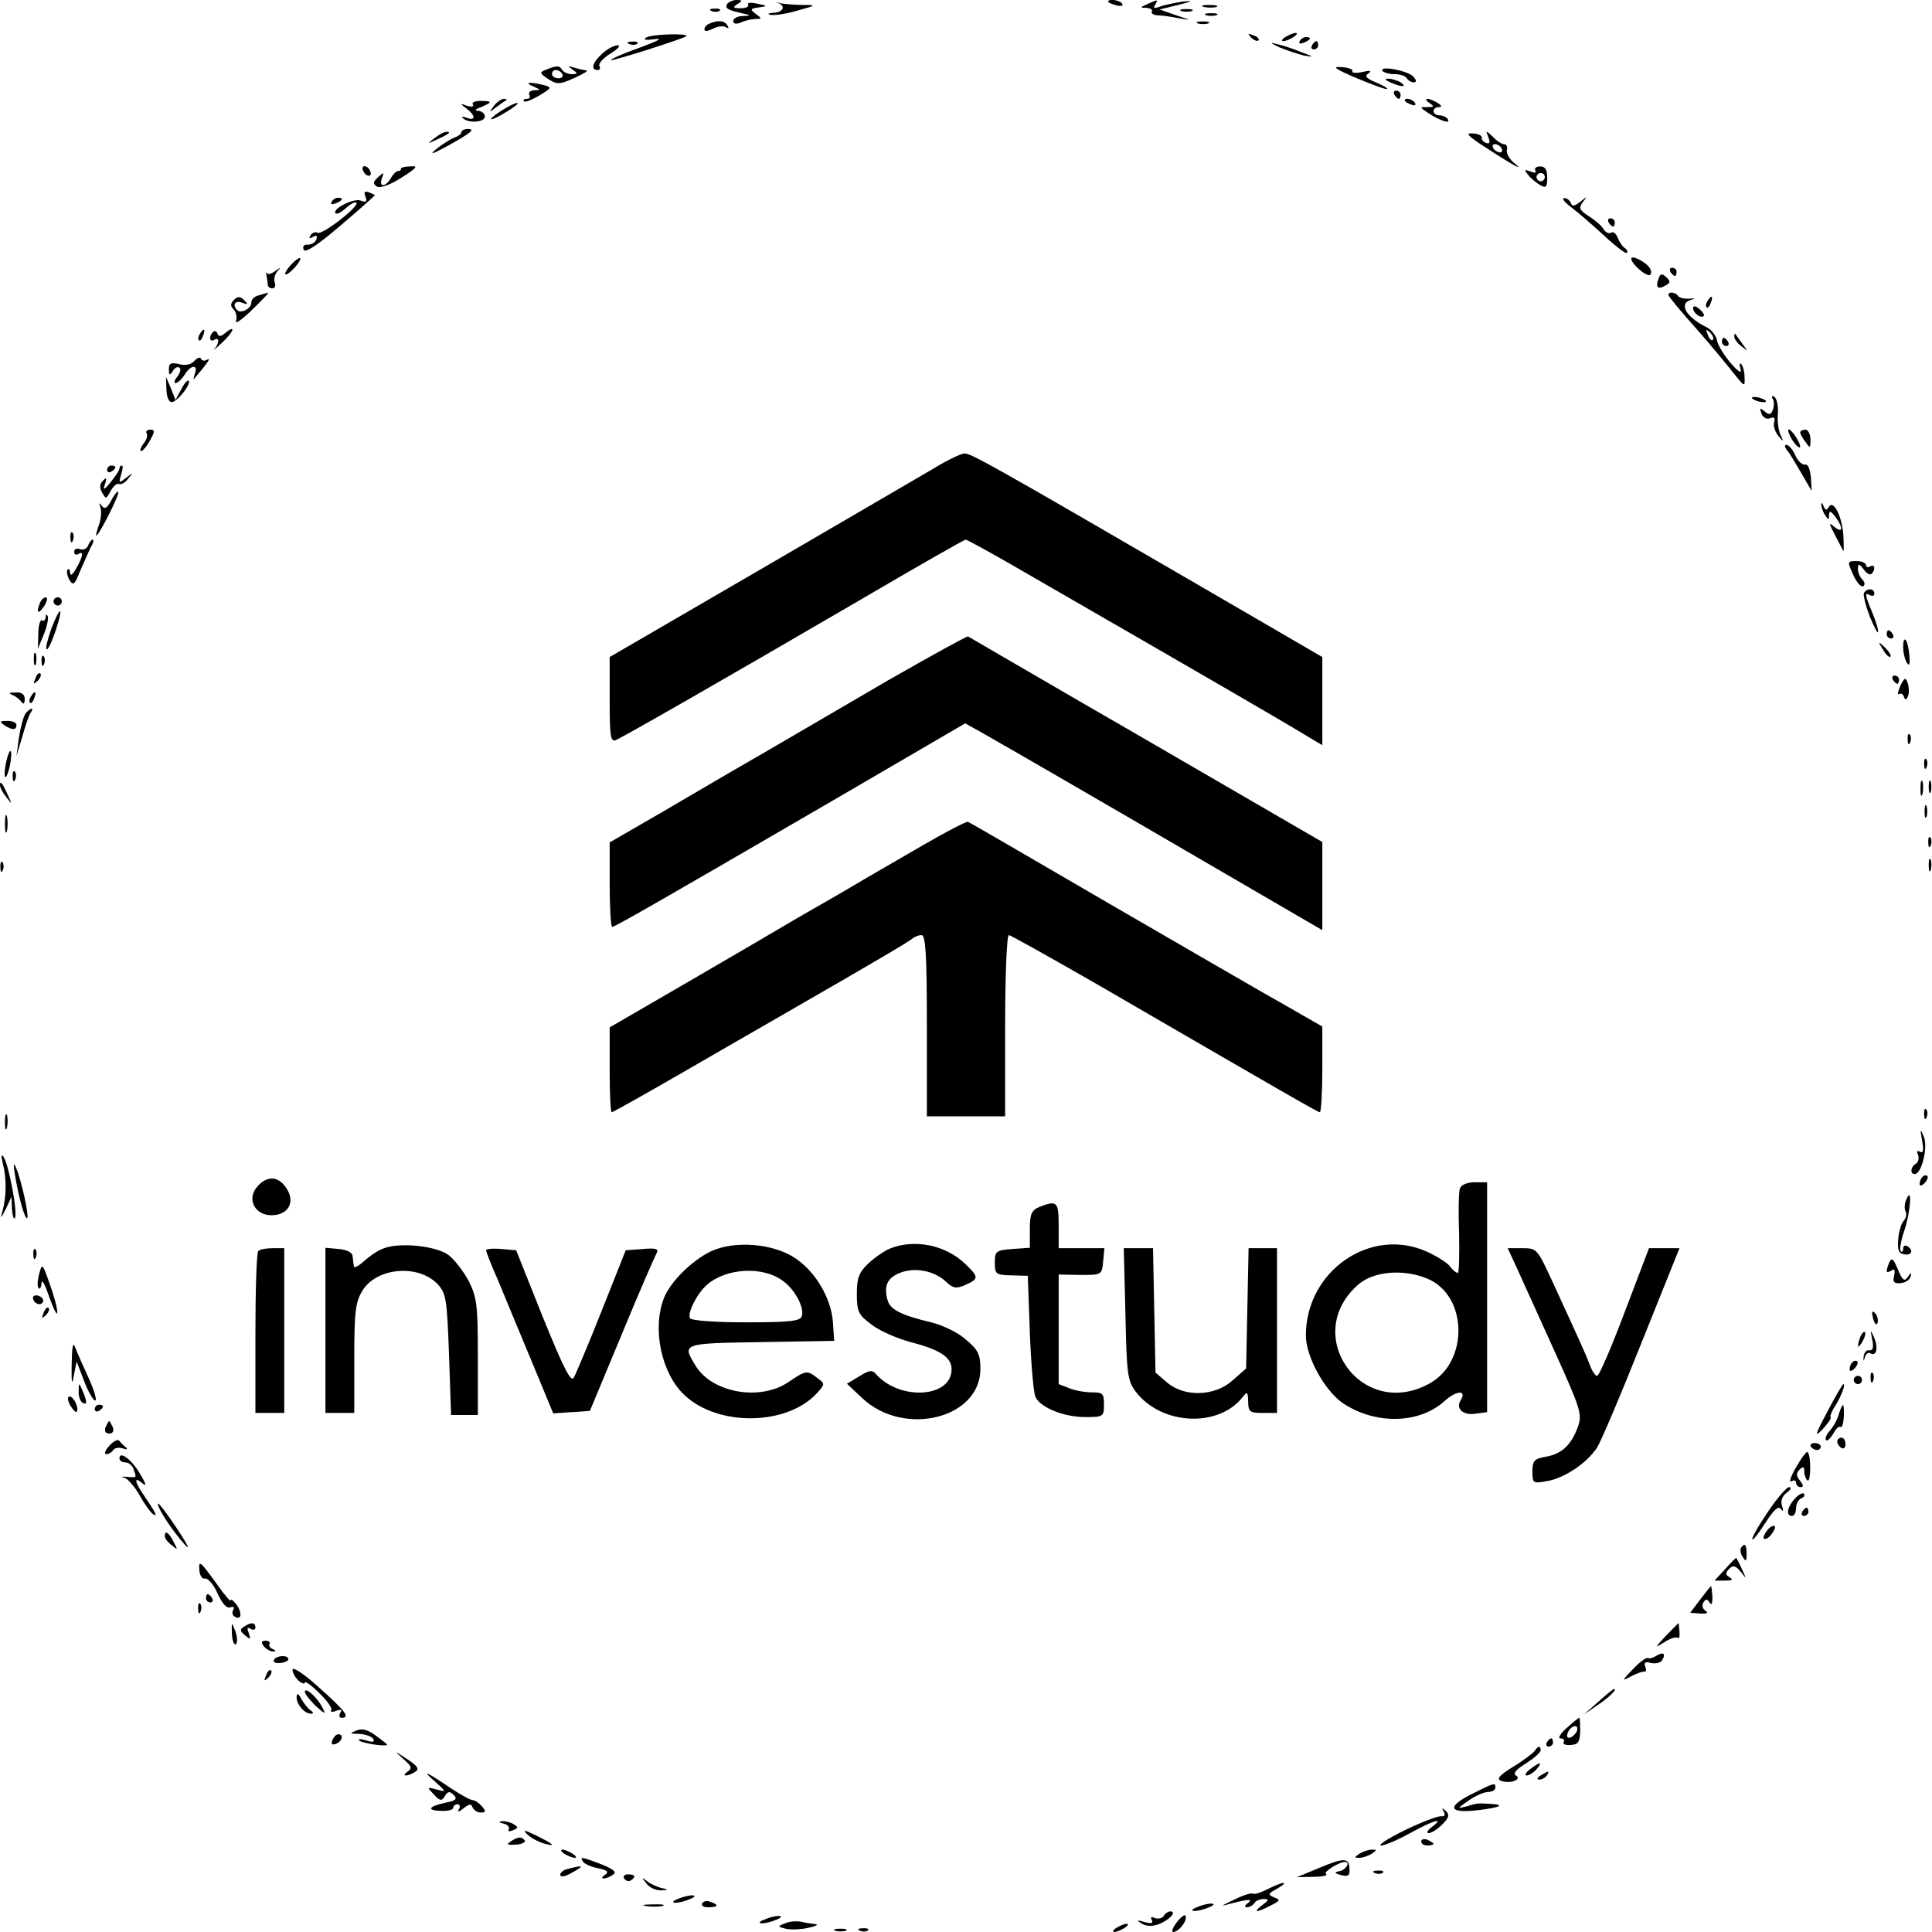 <?xml version="1.0" encoding="UTF-8" standalone="no"?> <svg xmlns="http://www.w3.org/2000/svg" version="1.0" width="469pt" height="469pt" viewBox="0 0 469 469" preserveAspectRatio="xMidYMid meet"><g transform="translate(0,469) scale(0.1,-0.1)" fill="#000000" stroke="none"><path d="M1765 4680 c-6 -10 2 -15 40 -23 18 -4 18 -5 -2 -6 -13 0 -23 -6 -23 -12 0 -7 7 -8 18 -4 9 5 25 8 35 9 17 0 17 1 2 12 -15 11 -14 13 7 16 22 3 22 4 -4 9 -15 4 -25 2 -22 -2 3 -5 -5 -9 -18 -9 -18 0 -20 2 -8 10 13 8 13 10 -2 10 -9 0 -20 -5 -23 -10z"></path><path d="M1888 4683 c20 -7 14 -23 -10 -24 -13 -1 -16 -3 -8 -5 8 -2 38 2 65 10 47 13 48 14 15 14 -19 0 -44 2 -55 4 -11 3 -14 3 -7 1z"></path><path d="M2690 4686 c0 -2 9 -6 20 -9 11 -3 18 -1 14 4 -5 9 -34 13 -34 5z"></path><path d="M2785 4680 c-18 -8 -18 -9 -2 -9 10 -1 16 -5 13 -9 -2 -4 3 -8 12 -9 9 0 33 -3 52 -7 34 -6 34 -6 -5 7 l-40 14 45 11 c36 9 38 11 10 8 -19 -3 -44 -8 -54 -12 -14 -5 -17 -4 -12 4 8 14 8 14 -19 2z"></path><path d="M2923 4673 c9 -2 23 -2 30 0 6 3 -1 5 -18 5 -16 0 -22 -2 -12 -5z"></path><path d="M1728 4663 c7 -3 16 -2 19 1 4 3 -2 6 -13 5 -11 0 -14 -3 -6 -6z"></path><path d="M2868 4663 c6 -2 18 -2 25 0 6 3 1 5 -13 5 -14 0 -19 -2 -12 -5z"></path><path d="M2928 4653 c6 -2 18 -2 25 0 6 3 1 5 -13 5 -14 0 -19 -2 -12 -5z"></path><path d="M1723 4633 c-7 -2 -13 -9 -13 -14 0 -6 8 -5 20 1 11 6 26 8 32 4 7 -4 8 -3 4 4 -7 12 -22 14 -43 5z"></path><path d="M2908 4633 c6 -2 18 -2 25 0 6 3 1 5 -13 5 -14 0 -19 -2 -12 -5z"></path><path d="M1569 4599 c-9 -6 -2 -7 21 -4 21 3 6 -5 -38 -21 -40 -14 -71 -28 -69 -30 3 -3 176 52 183 58 7 8 -85 5 -97 -3z"></path><path d="M3037 4599 c7 -7 15 -10 18 -7 3 3 -2 9 -12 12 -14 6 -15 5 -6 -5z"></path><path d="M3120 4600 c-8 -5 -10 -10 -5 -10 6 0 17 5 25 10 8 5 11 10 5 10 -5 0 -17 -5 -25 -10z"></path><path d="M3155 4590 c-3 -6 1 -7 9 -4 18 7 21 14 7 14 -6 0 -13 -4 -16 -10z"></path><path d="M1528 4583 c7 -3 16 -2 19 1 4 3 -2 6 -13 5 -11 0 -14 -3 -6 -6z"></path><path d="M3106 4575 c17 -7 44 -16 60 -20 25 -4 24 -3 -6 8 -19 8 -46 17 -60 20 -19 5 -17 3 6 -8z"></path><path d="M3185 4580 c-3 -5 -1 -10 4 -10 6 0 11 5 11 10 0 6 -2 10 -4 10 -3 0 -8 -4 -11 -10z"></path><path d="M1462 4560 c-24 -22 -29 -40 -11 -40 5 0 7 4 4 10 -3 5 9 19 27 30 18 11 26 20 17 20 -8 0 -25 -9 -37 -20z"></path><path d="M1326 4521 c-17 -7 -17 -8 5 -23 22 -14 28 -13 64 3 22 10 35 18 28 18 -6 1 -20 4 -30 7 -15 5 -15 4 -3 -5 13 -9 13 -11 -2 -11 -9 0 -20 5 -23 10 -7 11 -12 12 -39 1z m39 -11 c3 -5 -1 -10 -9 -10 -9 0 -16 5 -16 10 0 6 4 10 9 10 6 0 13 -4 16 -10z"></path><path d="M3294 4500 c38 -16 71 -28 73 -26 2 2 -10 9 -27 16 -24 10 -28 15 -18 22 9 6 4 8 -15 3 -16 -3 -26 -2 -24 2 3 4 -9 9 -26 10 -25 2 -17 -4 37 -27z"></path><path d="M3356 4518 c3 -4 16 -8 29 -8 13 0 27 -4 30 -10 3 -5 11 -10 17 -10 7 0 7 5 -1 14 -12 14 -83 28 -75 14z"></path><path d="M3375 4490 c27 -12 43 -12 25 0 -8 5 -22 9 -30 9 -10 0 -8 -3 5 -9z"></path><path d="M1295 4480 c18 -8 18 -9 2 -9 -10 -1 -15 -5 -12 -11 3 -5 1 -10 -6 -10 -7 0 -10 -2 -7 -6 3 -3 20 4 37 14 31 19 32 20 9 26 -33 8 -47 6 -23 -4z"></path><path d="M3385 4460 c3 -5 8 -10 11 -10 2 0 4 5 4 10 0 6 -5 10 -11 10 -5 0 -7 -4 -4 -10z"></path><path d="M1148 4436 c3 -5 -3 -6 -14 -3 -18 7 -18 6 -1 -7 22 -17 22 -30 0 -22 -10 4 -14 3 -9 -1 13 -13 53 -10 53 4 0 7 -7 13 -16 14 -10 0 -8 4 7 9 28 12 28 15 -2 15 -13 0 -22 -4 -18 -9z"></path><path d="M1199 4433 c-13 -17 -13 -17 6 -3 11 8 22 16 24 17 2 2 0 3 -6 3 -6 0 -17 -8 -24 -17z"></path><path d="M3410 4446 c0 -2 7 -7 16 -10 8 -3 12 -2 9 4 -6 10 -25 14 -25 6z"></path><path d="M3470 4440 c12 -8 12 -10 -5 -10 -19 0 -19 0 0 -13 28 -19 57 -29 50 -17 -3 6 -13 10 -21 10 -8 0 -14 5 -14 10 0 6 6 10 13 10 8 0 7 4 -3 10 -8 5 -19 10 -25 10 -5 0 -3 -5 5 -10z"></path><path d="M1215 4420 c-39 -26 -25 -26 17 0 18 11 29 20 23 20 -5 0 -23 -9 -40 -20z"></path><path d="M1120 4369 c0 -4 -8 -10 -17 -13 -10 -4 -29 -16 -43 -27 -19 -16 -12 -14 25 6 60 33 70 42 50 42 -8 0 -15 -4 -15 -8z"></path><path d="M1054 4354 c-18 -14 -18 -14 6 -3 31 14 36 19 24 19 -6 0 -19 -7 -30 -16z"></path><path d="M3608 4331 c69 -45 94 -58 67 -36 -11 9 -19 23 -17 31 2 8 -1 14 -7 14 -5 0 -18 8 -27 18 -17 16 -18 16 -11 -1 5 -13 3 -17 -5 -14 -7 2 -12 8 -11 13 1 5 -10 10 -23 10 -18 2 -10 -7 34 -35z m37 -1 c3 -5 2 -10 -4 -10 -5 0 -13 5 -16 10 -3 6 -2 10 4 10 5 0 13 -4 16 -10z"></path><path d="M880 4281 c0 -5 5 -13 10 -16 6 -3 10 -2 10 4 0 5 -4 13 -10 16 -5 3 -10 2 -10 -4z"></path><path d="M973 4280 c1 -3 -2 -5 -6 -5 -5 0 -13 -8 -18 -17 -13 -23 -30 -23 -22 -1 6 15 5 16 -9 3 -13 -12 -13 -16 -3 -23 9 -4 32 4 60 22 38 24 41 29 21 27 -13 0 -24 -3 -23 -6z"></path><path d="M3727 4276 c4 -5 -1 -7 -12 -2 -15 5 -16 4 -5 -9 7 -9 21 -20 30 -25 13 -7 16 -4 16 18 0 20 -5 28 -17 28 -10 0 -15 -5 -12 -10z m23 -16 c0 -5 -4 -10 -10 -10 -5 0 -10 5 -10 10 0 6 5 10 10 10 6 0 10 -4 10 -10z"></path><path d="M887 4213 c5 -13 2 -15 -11 -10 -17 7 -72 -21 -61 -31 3 -3 14 3 25 13 11 10 22 16 25 13 9 -8 -84 -80 -94 -73 -5 3 -13 0 -17 -6 -5 -8 -3 -9 6 -4 8 5 11 3 8 -6 -3 -8 -12 -13 -21 -13 -9 1 -13 -4 -10 -12 3 -9 32 9 89 58 46 39 84 73 84 74 0 1 -7 4 -14 7 -11 4 -13 1 -9 -10z"></path><path d="M805 4200 c-3 -6 1 -7 9 -4 18 7 21 14 7 14 -6 0 -13 -4 -16 -10z"></path><path d="M3814 4187 c16 -12 52 -43 80 -69 28 -26 53 -45 55 -42 3 3 1 8 -5 12 -6 4 -13 15 -17 25 -4 10 -11 16 -16 12 -6 -3 -13 1 -18 8 -4 8 -20 22 -36 32 -23 15 -25 20 -15 34 12 15 11 15 -6 1 -15 -11 -20 -12 -23 -2 -3 6 -10 12 -16 11 -7 0 1 -10 17 -22z"></path><path d="M3905 4150 c3 -5 8 -10 11 -10 2 0 4 5 4 10 0 6 -5 10 -11 10 -5 0 -7 -4 -4 -10z"></path><path d="M707 4048 c-10 -11 -17 -22 -14 -24 2 -2 12 5 22 16 23 26 16 33 -8 8z"></path><path d="M3960 4062 c0 -13 39 -46 46 -39 3 3 3 10 -1 16 -9 15 -45 33 -45 23z"></path><path d="M647 4022 c1 -8 3 -18 3 -23 0 -5 5 -9 11 -9 6 0 9 6 6 14 -3 7 0 20 6 27 10 11 9 11 -5 1 -9 -7 -18 -9 -20 -5 -3 4 -3 2 -1 -5z"></path><path d="M4055 4030 c3 -5 8 -10 11 -10 2 0 4 5 4 10 0 6 -5 10 -11 10 -5 0 -7 -4 -4 -10z"></path><path d="M4026 4013 c-8 -21 -1 -27 17 -16 12 6 13 10 2 20 -10 10 -15 9 -19 -4z"></path><path d="M628 3973 c-10 -2 -18 -10 -18 -18 0 -14 -25 -27 -34 -18 -13 13 -5 25 12 18 14 -5 15 -4 5 6 -10 10 -16 10 -25 1 -9 -9 -9 -15 -1 -23 6 -6 9 -19 6 -28 -3 -9 13 2 36 24 35 34 48 48 39 44 -2 -1 -11 -3 -20 -6z"></path><path d="M4050 3974 c0 -3 30 -40 68 -82 37 -42 78 -92 92 -110 25 -31 26 -32 25 -8 0 13 -4 28 -8 32 -4 5 -5 0 -2 -11 4 -13 -4 -9 -24 14 -16 19 -31 43 -33 55 -2 11 -13 25 -24 31 -53 26 -71 60 -36 68 9 2 7 3 -6 2 -12 -1 -25 2 -28 6 -6 10 -24 12 -24 3z m108 -109 c-3 -3 -9 2 -12 12 -6 14 -5 15 5 6 7 -7 10 -15 7 -18z"></path><path d="M4145 3959 c-4 -6 -5 -12 -2 -15 2 -3 7 2 10 11 7 17 1 20 -8 4z"></path><path d="M4110 3942 c0 -12 19 -26 26 -19 2 2 -2 10 -11 17 -9 8 -15 8 -15 2z"></path><path d="M485 3879 c-4 -6 -5 -12 -2 -15 2 -3 7 2 10 11 7 17 1 20 -8 4z"></path><path d="M517 3884 c-11 -11 -8 -26 3 -19 13 8 13 -8 0 -23 -6 -6 3 1 19 16 29 27 35 46 7 23 -10 -8 -15 -9 -18 -1 -2 6 -7 8 -11 4z"></path><path d="M4210 3873 c0 -6 8 -17 18 -24 16 -13 16 -13 2 6 -8 11 -16 22 -17 24 -2 2 -3 0 -3 -6z"></path><path d="M4180 3860 c0 -5 5 -10 11 -10 5 0 7 5 4 10 -3 6 -8 10 -11 10 -2 0 -4 -4 -4 -10z"></path><path d="M472 3814 c-8 -9 -22 -12 -37 -8 -20 5 -25 2 -25 -12 0 -16 2 -16 10 -4 5 8 12 11 16 7 4 -3 1 -13 -6 -22 -7 -8 -8 -15 -4 -15 5 0 15 9 22 20 15 25 34 26 25 3 -3 -10 -4 -16 -2 -13 33 39 42 52 32 47 -6 -4 -13 -3 -15 2 -1 5 -9 3 -16 -5z"></path><path d="M404 3744 c1 -19 6 -31 14 -30 14 2 47 45 40 52 -3 2 -11 -7 -18 -21 l-14 -26 -11 28 -12 28 1 -31z"></path><path d="M4254 3722 c4 -3 14 -7 22 -8 9 -1 13 0 10 4 -4 3 -14 7 -22 8 -9 1 -13 0 -10 -4z"></path><path d="M4303 3722 c4 -5 4 -17 1 -26 -5 -13 -9 -14 -20 -5 -12 10 -13 9 -8 -5 4 -10 13 -15 21 -11 10 3 13 1 10 -9 -3 -8 1 -22 9 -33 14 -17 15 -17 6 2 -5 11 -8 35 -6 53 1 18 -3 35 -9 39 -5 3 -7 1 -4 -5z"></path><path d="M356 3638 c3 -5 0 -16 -7 -24 -6 -8 -10 -16 -7 -19 2 -2 12 8 21 24 13 23 14 28 2 28 -8 0 -12 -4 -9 -9z"></path><path d="M4341 3645 c0 -5 6 -19 14 -29 8 -11 15 -15 15 -10 0 6 -7 19 -15 30 -8 10 -14 15 -14 9z"></path><path d="M4370 3640 c0 -3 6 -14 13 -23 11 -16 12 -15 12 6 0 13 -6 24 -12 24 -7 0 -13 -3 -13 -7z"></path><path d="M4338 3597 c6 -6 21 -32 35 -56 l25 -43 -2 33 c-2 20 -7 33 -14 31 -7 -1 -18 9 -24 23 -6 14 -16 25 -21 25 -6 0 -5 -5 1 -13z"></path><path d="M2260 3549 c-36 -21 -226 -132 -422 -246 l-358 -208 0 -104 c0 -86 2 -102 14 -98 17 7 231 129 593 340 138 81 254 147 257 147 4 0 80 -42 169 -94 439 -253 606 -350 650 -377 l47 -28 0 107 0 107 -301 175 c-513 298 -553 320 -568 319 -9 0 -45 -18 -81 -40z"></path><path d="M260 3549 c0 -5 5 -7 10 -4 6 3 10 8 10 11 0 2 -4 4 -10 4 -5 0 -10 -5 -10 -11z"></path><path d="M290 3553 c0 -5 -10 -19 -21 -33 -17 -21 -20 -21 -14 -5 5 15 3 17 -5 8 -8 -7 -9 -17 -2 -29 9 -16 10 -16 21 5 7 12 16 19 20 16 5 -2 15 3 22 13 13 16 13 16 -5 2 -18 -14 -18 -13 -12 8 4 12 5 22 2 22 -3 0 -6 -3 -6 -7z"></path><path d="M270 3475 c-10 -19 -16 -22 -23 -13 -6 9 -7 8 -3 -5 3 -9 1 -28 -4 -42 -5 -14 -8 -25 -6 -25 6 0 58 102 53 106 -2 2 -10 -7 -17 -21z"></path><path d="M4421 3465 c0 -5 4 -17 9 -25 9 -13 10 -13 10 0 1 11 4 10 15 -4 20 -27 19 -42 -2 -25 -14 12 -14 10 2 -21 10 -19 19 -36 20 -38 1 -1 1 14 0 35 -2 47 -24 91 -35 73 -6 -10 -9 -9 -13 1 -3 8 -6 10 -6 4z"></path><path d="M171 3384 c0 -11 3 -14 6 -6 3 7 2 16 -1 19 -3 4 -6 -2 -5 -13z"></path><path d="M214 3366 c-3 -8 -12 -12 -20 -9 -8 3 -14 0 -14 -7 0 -6 5 -8 10 -5 14 9 12 -5 -5 -35 -8 -14 -14 -19 -15 -11 0 8 -3 12 -6 8 -3 -3 -1 -14 4 -24 10 -16 13 -13 27 22 10 22 21 48 26 58 6 9 7 17 4 17 -3 0 -8 -6 -11 -14z"></path><path d="M4499 3294 c8 -18 19 -30 24 -27 5 3 4 10 -2 16 -6 6 -11 18 -11 27 1 13 3 12 14 -2 7 -10 16 -15 19 -11 11 10 8 25 -3 18 -5 -3 -10 -2 -10 3 0 5 -10 10 -23 10 -23 0 -23 -1 -8 -34z"></path><path d="M4525 3251 c-3 -5 4 -31 14 -58 11 -26 20 -43 20 -37 1 6 -6 28 -14 47 -18 43 -19 50 -5 42 6 -3 10 -1 10 4 0 13 -17 14 -25 2z"></path><path d="M96 3224 c-9 -24 -2 -26 12 -4 7 11 8 20 3 20 -5 0 -12 -7 -15 -16z"></path><path d="M130 3230 c0 -5 5 -10 10 -10 6 0 10 5 10 10 0 6 -4 10 -10 10 -5 0 -10 -4 -10 -10z"></path><path d="M125 3165 c-9 -26 -15 -48 -12 -51 3 -3 12 16 21 42 21 62 14 68 -9 9z"></path><path d="M111 3192 c-1 -7 -5 -11 -9 -8 -4 3 -9 -12 -9 -32 l-1 -37 14 34 c8 19 12 39 10 45 -3 6 -5 5 -5 -2z"></path><path d="M4580 3150 c0 -5 5 -10 11 -10 5 0 7 5 4 10 -3 6 -8 10 -11 10 -2 0 -4 -4 -4 -10z"></path><path d="M2155 3038 c-104 -61 -242 -141 -305 -178 -63 -36 -172 -100 -242 -141 l-128 -74 0 -102 c0 -57 3 -103 6 -103 7 0 113 61 538 308 l319 186 36 -20 c39 -22 232 -133 599 -347 l232 -135 0 107 0 107 -162 94 c-90 52 -282 164 -428 248 -146 85 -267 155 -270 157 -3 1 -90 -47 -195 -107z"></path><path d="M4620 3119 c0 -13 4 -30 9 -38 6 -9 8 -4 6 18 -3 38 -15 54 -15 20z"></path><path d="M4571 3113 c7 -12 15 -20 18 -17 3 2 -3 12 -13 22 -17 16 -18 16 -5 -5z"></path><path d="M82 3090 c0 -14 2 -19 5 -12 2 6 2 18 0 25 -3 6 -5 1 -5 -13z"></path><path d="M101 3084 c0 -11 3 -14 6 -6 3 7 2 16 -1 19 -3 4 -6 -2 -5 -13z"></path><path d="M86 3043 c-6 -14 -5 -15 5 -6 7 7 10 15 7 18 -3 3 -9 -2 -12 -12z"></path><path d="M4595 3040 c3 -5 8 -10 11 -10 2 0 4 5 4 10 0 6 -5 10 -11 10 -5 0 -7 -4 -4 -10z"></path><path d="M4613 3025 c-6 -14 -7 -23 -3 -20 5 3 10 0 12 -7 3 -8 6 -8 10 3 3 7 2 22 -1 31 -5 15 -8 13 -18 -7z"></path><path d="M30 3003 c8 -3 18 -11 22 -17 5 -7 8 -4 8 7 0 11 -7 17 -22 16 -16 0 -18 -2 -8 -6z"></path><path d="M75 2999 c-4 -6 -5 -12 -2 -15 2 -3 7 2 10 11 7 17 1 20 -8 4z"></path><path d="M62 2958 c-5 -7 -12 -33 -16 -58 l-6 -45 14 46 c7 26 16 52 20 58 10 15 1 14 -12 -1z"></path><path d="M10 2930 c19 -13 30 -13 30 0 0 6 -10 10 -22 10 -19 0 -20 -2 -8 -10z"></path><path d="M4631 2894 c0 -11 3 -14 6 -6 3 7 2 16 -1 19 -3 4 -6 -2 -5 -13z"></path><path d="M15 2840 c-4 -17 -5 -34 -2 -36 2 -3 7 10 11 27 8 42 0 50 -9 9z"></path><path d="M4671 2834 c0 -11 3 -14 6 -6 3 7 2 16 -1 19 -3 4 -6 -2 -5 -13z"></path><path d="M31 2804 c0 -11 3 -14 6 -6 3 7 2 16 -1 19 -3 4 -6 -2 -5 -13z"></path><path d="M4662 2775 c0 -16 2 -22 5 -12 2 9 2 23 0 30 -3 6 -5 -1 -5 -18z"></path><path d="M4682 2780 c0 -14 2 -19 5 -12 2 6 2 18 0 25 -3 6 -5 1 -5 -13z"></path><path d="M0 2784 c0 -6 7 -19 16 -30 14 -18 14 -18 3 6 -14 31 -19 36 -19 24z"></path><path d="M4672 2720 c0 -14 2 -19 5 -12 2 6 2 18 0 25 -3 6 -5 1 -5 -13z"></path><path d="M12 2690 c0 -19 2 -27 5 -17 2 9 2 25 0 35 -3 9 -5 1 -5 -18z"></path><path d="M2240 2638 c-58 -34 -130 -75 -160 -93 -30 -18 -93 -54 -140 -81 -47 -28 -169 -99 -272 -159 l-188 -109 0 -103 c0 -57 2 -103 5 -103 3 0 81 44 173 97 92 53 192 111 222 128 266 153 326 189 334 196 6 5 16 9 23 9 10 0 13 -46 13 -220 l0 -220 95 0 95 0 0 220 c0 121 4 220 9 220 4 0 102 -55 217 -121 450 -261 533 -309 538 -309 3 0 6 47 6 104 l0 104 -87 50 c-49 27 -241 139 -428 247 -187 109 -342 199 -345 200 -3 2 -53 -24 -110 -57z"></path><path d="M4681 2644 c0 -11 3 -14 6 -6 3 7 2 16 -1 19 -3 4 -6 -2 -5 -13z"></path><path d="M4682 2590 c0 -14 2 -19 5 -12 2 6 2 18 0 25 -3 6 -5 1 -5 -13z"></path><path d="M1 2584 c0 -11 3 -14 6 -6 3 7 2 16 -1 19 -3 4 -6 -2 -5 -13z"></path><path d="M4671 1984 c0 -11 3 -14 6 -6 3 7 2 16 -1 19 -3 4 -6 -2 -5 -13z"></path><path d="M12 1965 c0 -16 2 -22 5 -12 2 9 2 23 0 30 -3 6 -5 -1 -5 -18z"></path><path d="M4666 1921 c4 -23 3 -31 -5 -27 -7 4 -9 1 -5 -7 3 -8 1 -18 -5 -22 -13 -7 -15 -25 -3 -25 17 0 33 66 22 91 -9 21 -9 19 -4 -10z"></path><path d="M7 1865 c9 -35 9 -80 -1 -115 -6 -20 -4 -19 8 5 l14 30 1 -29 c1 -16 4 -27 7 -23 8 8 -14 128 -27 148 -6 9 -7 4 -2 -16z"></path><path d="M36 1840 c9 -57 25 -112 30 -107 5 5 -14 92 -27 122 -6 14 -7 10 -3 -15z"></path><path d="M4667 1833 c-4 -3 -7 -11 -7 -17 0 -6 5 -5 12 2 6 6 9 14 7 17 -3 3 -9 2 -12 -2z"></path><path d="M625 1810 c-27 -30 -7 -70 34 -70 41 0 59 32 36 66 -19 29 -46 31 -70 4z"></path><path d="M3544 1805 c-3 -8 -4 -57 -2 -110 1 -52 0 -95 -3 -95 -4 0 -13 7 -20 17 -8 9 -32 24 -54 34 -137 63 -295 -46 -295 -203 0 -51 46 -135 91 -165 79 -52 185 -50 247 7 28 25 53 26 38 1 -13 -20 5 -37 34 -33 l30 4 0 279 0 279 -30 0 c-18 0 -33 -6 -36 -15z m-79 -219 c98 -41 101 -201 6 -254 -166 -93 -316 120 -171 242 37 30 108 36 165 12z"></path><path d="M4626 1774 c-3 -9 -3 -20 0 -25 3 -6 1 -16 -5 -23 -6 -7 -12 -27 -13 -45 -2 -26 1 -34 15 -36 18 -3 23 10 7 20 -5 3 -10 1 -10 -6 0 -7 -3 -10 -6 -6 -3 3 0 23 7 44 18 52 22 122 5 77z"></path><path d="M2523 1760 c-19 -8 -23 -17 -23 -54 l0 -45 -42 -3 c-40 -3 -43 -5 -43 -33 0 -28 2 -30 40 -31 l40 -1 5 -139 c3 -76 9 -147 14 -156 12 -25 69 -48 120 -48 44 0 46 1 46 30 0 27 -3 30 -29 30 -16 0 -41 4 -55 10 l-26 10 0 133 0 133 53 -1 c51 0 52 0 55 33 l3 32 -55 0 -56 0 0 55 c0 58 -4 62 -47 45z"></path><path d="M930 1659 c-14 -5 -35 -20 -47 -31 -13 -12 -24 -17 -24 -12 -1 5 -2 16 -3 24 0 9 -13 16 -33 18 l-33 3 0 -200 0 -201 35 0 35 0 0 133 c0 113 3 137 20 164 34 56 135 65 182 16 21 -23 23 -35 28 -171 l5 -147 33 0 32 0 0 140 c0 126 -2 145 -22 185 -13 24 -35 53 -50 64 -31 22 -120 31 -158 15z"></path><path d="M1725 1652 c-47 -23 -99 -75 -114 -115 -28 -75 -5 -182 51 -234 82 -77 250 -74 322 6 19 21 19 22 0 36 -25 19 -27 19 -70 -10 -69 -47 -185 -26 -225 39 -34 55 -34 55 159 58 l177 3 -3 45 c-4 58 -42 123 -92 156 -54 36 -148 43 -205 16z m175 -71 c30 -21 54 -67 46 -87 -4 -11 -31 -14 -135 -14 -73 0 -132 4 -136 10 -7 12 17 60 41 81 47 41 135 46 184 10z"></path><path d="M2160 1659 c-14 -6 -37 -22 -52 -36 -23 -22 -28 -35 -28 -74 0 -43 4 -51 35 -74 19 -15 60 -33 92 -42 74 -19 103 -37 103 -67 0 -70 -128 -77 -185 -10 -8 9 -17 7 -39 -7 l-30 -18 37 -35 c101 -95 286 -50 287 70 0 35 -5 47 -34 71 -18 17 -55 35 -82 42 -79 19 -104 32 -110 57 -9 34 1 53 33 65 36 13 81 4 109 -22 18 -17 25 -18 48 -8 33 15 32 19 -1 51 -48 46 -123 61 -183 37z"></path><path d="M81 1644 c0 -11 3 -14 6 -6 3 7 2 16 -1 19 -3 4 -6 -2 -5 -13z"></path><path d="M627 1653 c-4 -3 -7 -93 -7 -200 l0 -193 35 0 35 0 0 200 0 200 -28 0 c-16 0 -32 -3 -35 -7z"></path><path d="M1180 1655 c0 -4 13 -37 29 -73 15 -37 52 -125 81 -195 l53 -128 45 3 44 3 77 185 c42 102 81 191 85 198 6 10 -2 13 -33 10 l-42 -3 -58 -146 c-32 -81 -63 -154 -68 -163 -7 -13 -24 21 -75 146 l-65 163 -36 3 c-21 2 -37 0 -37 -3z"></path><path d="M2732 1501 c3 -144 5 -162 24 -188 62 -83 202 -90 261 -14 11 14 12 12 13 -11 0 -25 4 -28 35 -28 l35 0 0 200 0 200 -34 0 -35 0 -3 -146 -3 -146 -33 -29 c-43 -39 -117 -41 -159 -5 l-28 24 -3 151 -3 151 -36 0 -35 0 4 -159z"></path><path d="M3684 1608 c13 -29 54 -119 91 -201 61 -135 66 -150 56 -179 -16 -45 -39 -67 -77 -74 -30 -5 -34 -10 -34 -36 0 -29 1 -30 38 -23 41 8 94 43 119 81 9 14 58 129 108 255 l92 229 -37 0 -37 0 -59 -155 c-32 -85 -62 -155 -67 -155 -4 0 -12 11 -17 25 -10 27 -29 68 -91 203 -37 80 -38 82 -73 82 l-36 0 24 -52z"></path><path d="M4586 1625 c-9 -24 -8 -27 6 -19 7 5 9 1 6 -13 -4 -15 0 -19 15 -18 12 1 23 8 25 16 3 11 2 11 -7 -1 -8 -12 -13 -8 -24 19 -11 26 -15 29 -21 16z"></path><path d="M95 1597 c-4 -15 -5 -31 -1 -34 3 -4 6 2 7 13 1 10 9 -6 19 -36 11 -30 19 -46 19 -35 0 11 -9 43 -19 70 -17 49 -18 49 -25 22z"></path><path d="M80 1540 c0 -13 18 -22 24 -11 3 5 -1 11 -9 15 -8 3 -15 1 -15 -4z"></path><path d="M106 1503 c-6 -14 -5 -15 5 -6 7 7 10 15 7 18 -3 3 -9 -2 -12 -12z"></path><path d="M4547 1489 c4 -13 8 -18 11 -10 2 7 -1 18 -6 23 -8 8 -9 4 -5 -13z"></path><path d="M4516 1445 c-9 -26 -7 -32 5 -12 6 10 9 21 6 23 -2 3 -7 -2 -11 -11z"></path><path d="M4545 1437 c4 -18 1 -26 -7 -25 -6 2 -13 -5 -14 -15 -1 -12 0 -13 3 -2 2 8 8 13 13 10 15 -9 20 12 10 37 -10 22 -10 22 -5 -5z"></path><path d="M174 1378 c-1 -46 1 -53 5 -28 l7 35 18 -47 c10 -27 23 -48 27 -48 5 0 -2 24 -15 53 -13 28 -28 62 -33 75 -6 16 -8 6 -9 -40z"></path><path d="M4497 1383 c-4 -3 -7 -11 -7 -17 0 -6 5 -5 12 2 6 6 9 14 7 17 -3 3 -9 2 -12 -2z"></path><path d="M4541 1344 c0 -11 3 -14 6 -6 3 7 2 16 -1 19 -3 4 -6 -2 -5 -13z"></path><path d="M4500 1340 c0 -5 5 -10 10 -10 6 0 10 5 10 10 0 6 -4 10 -10 10 -5 0 -10 -4 -10 -10z"></path><path d="M191 1313 c-1 -12 4 -25 9 -28 12 -7 12 2 0 30 -8 19 -9 19 -9 -2z"></path><path d="M4436 1263 c-30 -56 -32 -64 -12 -43 13 14 22 27 20 29 -2 3 2 14 9 25 16 24 28 56 22 56 -2 0 -20 -30 -39 -67z"></path><path d="M170 1279 c7 -11 14 -19 16 -16 7 7 -7 37 -17 37 -6 0 -5 -9 1 -21z"></path><path d="M230 1269 c0 -5 5 -7 10 -4 6 3 10 8 10 11 0 2 -4 4 -10 4 -5 0 -10 -5 -10 -11z"></path><path d="M4464 1258 c-3 -13 -13 -31 -22 -41 -8 -9 -13 -20 -9 -23 3 -3 10 4 17 15 6 12 14 20 18 17 4 -2 7 9 8 25 1 35 -2 37 -12 7z"></path><path d="M256 1225 c-3 -9 0 -15 9 -15 9 0 12 6 9 15 -4 8 -7 15 -9 15 -2 0 -5 -7 -9 -15z"></path><path d="M265 1180 c-10 -11 -13 -20 -7 -20 6 0 13 4 17 10 3 5 13 7 23 4 10 -4 13 -2 7 3 -5 4 -13 12 -16 16 -3 4 -14 -2 -24 -13z"></path><path d="M4460 1191 c0 -6 5 -13 10 -16 6 -3 10 1 10 9 0 9 -4 16 -10 16 -5 0 -10 -4 -10 -9z"></path><path d="M4396 1178 c3 -4 9 -8 15 -8 5 0 9 4 9 8 0 5 -7 9 -15 9 -8 0 -12 -4 -9 -9z"></path><path d="M4360 1128 c-13 -22 -18 -38 -11 -34 6 4 11 2 11 -3 0 -6 5 -11 11 -11 8 0 7 5 -1 15 -10 12 -10 19 -2 27 9 9 12 8 12 -4 0 -9 4 -19 8 -22 8 -5 9 61 0 69 -2 3 -15 -14 -28 -37z"></path><path d="M290 1150 c0 -6 6 -10 14 -10 8 0 17 -7 20 -16 8 -22 9 -21 -16 -19 -13 1 -16 0 -7 -2 9 -2 26 -22 38 -43 12 -22 27 -42 33 -46 12 -8 6 4 -24 48 -22 32 -23 45 -2 27 10 -9 9 -1 -6 23 -20 35 -50 57 -50 38z"></path><path d="M4291 1019 c-23 -34 -40 -64 -37 -66 2 -2 16 16 32 41 20 31 31 41 37 33 6 -8 7 -5 3 7 -4 12 0 24 11 32 10 7 13 14 6 14 -6 0 -30 -28 -52 -61z"></path><path d="M4357 1052 c-19 -21 -22 -42 -7 -42 6 0 10 9 10 19 0 11 6 21 13 24 6 2 9 7 6 11 -3 3 -13 -2 -22 -12z"></path><path d="M397 1010 c19 -33 70 -95 57 -70 -15 28 -65 100 -70 100 -3 0 3 -14 13 -30z"></path><path d="M4375 1020 c-3 -5 -1 -10 4 -10 6 0 11 5 11 10 0 6 -2 10 -4 10 -3 0 -8 -4 -11 -10z"></path><path d="M4290 975 c-7 -9 -11 -18 -8 -20 3 -3 11 1 18 10 7 9 11 18 8 20 -3 3 -11 -1 -18 -10z"></path><path d="M400 961 c0 -5 7 -15 17 -22 15 -13 15 -12 4 9 -12 23 -21 28 -21 13z"></path><path d="M4226 932 c-2 -4 -1 -14 5 -22 7 -12 9 -10 9 8 0 23 -5 28 -14 14z"></path><path d="M4188 881 l-26 -28 25 0 c18 0 21 2 12 8 -11 6 -11 11 -1 21 9 9 15 8 28 -8 14 -18 14 -18 3 6 -6 14 -13 26 -14 28 -1 1 -13 -11 -27 -27z"></path><path d="M484 878 c1 -13 7 -22 14 -20 7 1 21 -15 30 -36 11 -24 22 -37 31 -34 8 3 11 0 7 -6 -3 -6 -2 -13 3 -16 17 -11 20 8 5 29 -8 10 -14 15 -14 10 0 -4 -14 12 -31 36 -44 61 -47 63 -45 37z"></path><path d="M4128 808 l-25 -33 25 -2 c16 -1 20 2 12 7 -7 4 -9 13 -5 20 6 9 9 9 15 0 5 -8 7 -3 7 13 -1 15 -3 27 -3 27 -1 0 -13 -15 -26 -32z"></path><path d="M500 810 c0 -5 5 -10 11 -10 5 0 7 5 4 10 -3 6 -8 10 -11 10 -2 0 -4 -4 -4 -10z"></path><path d="M481 784 c0 -11 3 -14 6 -6 3 7 2 16 -1 19 -3 4 -6 -2 -5 -13z"></path><path d="M563 723 c1 -18 6 -28 10 -24 4 4 3 18 -2 32 -9 23 -9 22 -8 -8z"></path><path d="M592 741 c-10 -6 -10 -10 3 -21 13 -11 14 -10 9 5 -5 13 -4 16 4 11 7 -4 12 -2 12 3 0 13 -10 14 -28 2z"></path><path d="M4044 719 c-28 -30 -28 -31 -3 -15 14 9 28 13 32 10 3 -3 5 3 4 15 -1 11 -2 21 -2 21 -1 0 -14 -14 -31 -31z"></path><path d="M641 693 c6 -7 17 -13 23 -12 7 0 6 2 -2 6 -6 2 -10 8 -8 12 3 4 -1 8 -9 8 -11 0 -12 -4 -4 -14z"></path><path d="M4020 670 c-8 -5 -17 -7 -20 -5 -4 2 -20 -10 -36 -27 -28 -29 -28 -30 -4 -17 14 7 28 12 32 11 4 -1 5 5 2 12 -4 10 0 13 14 9 11 -2 23 0 27 7 10 16 2 21 -15 10z"></path><path d="M665 661 c-3 -6 4 -9 15 -8 11 1 20 5 20 9 0 11 -28 10 -35 -1z"></path><path d="M710 637 c0 -8 7 -20 15 -27 8 -7 15 -9 15 -4 0 4 16 -7 35 -26 19 -18 32 -37 29 -41 -3 -5 3 -6 12 -2 12 4 15 3 10 -5 -4 -7 -2 -12 3 -12 22 0 10 16 -54 73 -36 33 -65 52 -65 44z"></path><path d="M646 623 c-6 -14 -5 -15 5 -6 7 7 10 15 7 18 -3 3 -9 -2 -12 -12z"></path><path d="M740 583 c0 -5 12 -20 26 -34 24 -21 26 -22 16 -3 -13 25 -42 50 -42 37z"></path><path d="M3880 559 l-35 -31 32 22 c29 19 50 40 41 40 -2 0 -19 -14 -38 -31z"></path><path d="M720 570 c0 -18 19 -40 35 -40 7 0 6 3 -1 8 -6 4 -16 16 -22 27 -8 15 -11 16 -12 5z"></path><path d="M3803 495 c-15 -13 -22 -25 -15 -25 7 0 11 -4 8 -9 -3 -5 4 -8 17 -7 18 1 22 7 23 33 0 18 -1 33 -2 33 -2 0 -16 -11 -31 -25z m25 -7 c-2 -6 -10 -14 -16 -16 -7 -2 -10 2 -6 12 7 18 28 22 22 4z"></path><path d="M865 489 c-17 -7 -17 -8 7 -8 15 -1 30 -6 34 -12 4 -8 -1 -9 -17 -4 -13 4 -21 4 -17 0 6 -7 68 -16 68 -10 0 1 -12 10 -28 22 -19 14 -33 18 -47 12z"></path><path d="M807 466 c-4 -10 -1 -13 9 -9 15 6 19 23 5 23 -5 0 -11 -7 -14 -14z"></path><path d="M3755 460 c-3 -5 -1 -10 4 -10 6 0 11 5 11 10 0 6 -2 10 -4 10 -3 0 -8 -4 -11 -10z"></path><path d="M3725 439 c-4 -5 -27 -23 -52 -38 -34 -21 -41 -30 -29 -34 21 -8 52 3 36 13 -8 5 1 15 24 29 20 13 36 27 36 32 0 12 -7 11 -15 -2z"></path><path d="M979 420 c21 -18 22 -23 10 -31 -7 -5 -9 -9 -4 -9 6 0 16 4 23 9 11 6 6 14 -20 31 -32 21 -32 21 -9 0z"></path><path d="M3714 395 c-10 -8 -14 -15 -8 -15 6 0 17 7 24 15 16 19 9 19 -16 0z"></path><path d="M1055 366 c29 -26 29 -27 5 -20 -24 6 -24 6 -7 -12 15 -16 19 -17 27 -4 7 12 12 12 21 3 10 -10 6 -14 -19 -19 -42 -9 -48 -19 -11 -20 16 -1 29 3 29 7 0 5 5 9 11 9 5 0 7 -6 3 -12 -5 -8 0 -7 11 2 14 11 19 12 22 3 3 -7 12 -13 20 -13 13 0 13 3 3 15 -7 8 -17 15 -22 15 -6 0 -29 13 -52 28 -62 42 -74 47 -41 18z"></path><path d="M3740 380 c-9 -6 -10 -10 -3 -10 6 0 15 5 18 10 8 12 4 12 -15 0z"></path><path d="M3571 334 c-61 -31 -53 -47 19 -38 51 6 65 13 29 15 -34 2 -31 2 -59 -6 -23 -6 -23 -5 5 14 17 12 38 21 48 21 9 0 17 5 17 10 0 13 1 14 -59 -16z"></path><path d="M3505 292 c4 -8 2 -12 -6 -11 -8 1 -48 -14 -89 -34 -41 -20 -67 -37 -57 -37 9 0 41 14 70 30 56 31 86 40 53 15 -11 -8 -14 -15 -8 -15 7 0 21 9 33 21 17 17 18 23 9 33 -10 8 -11 8 -5 -2z"></path><path d="M1223 263 c9 -2 15 -9 12 -14 -3 -5 1 -6 10 -2 13 5 14 7 3 14 -7 5 -20 8 -28 8 -11 -1 -10 -3 3 -6z"></path><path d="M1280 237 c8 -8 26 -18 40 -22 32 -9 25 -2 -20 20 -27 13 -32 14 -20 2z"></path><path d="M1240 220 c-12 -8 -9 -9 12 -8 15 1 24 6 22 10 -7 10 -16 10 -34 -2z"></path><path d="M3450 220 c0 -6 7 -10 15 -10 8 0 15 2 15 4 0 2 -7 6 -15 10 -8 3 -15 1 -15 -4z"></path><path d="M1370 190 c8 -5 20 -10 25 -10 6 0 3 5 -5 10 -8 5 -19 10 -25 10 -5 0 -3 -5 5 -10z"></path><path d="M3300 190 c-13 -9 -13 -10 0 -10 8 0 22 5 30 10 13 9 13 10 0 10 -8 0 -22 -5 -30 -10z"></path><path d="M1415 171 c3 -5 19 -13 36 -16 23 -5 28 -9 18 -16 -8 -5 -9 -9 -4 -9 6 0 16 4 23 9 10 6 2 13 -27 25 -48 18 -54 20 -46 7z"></path><path d="M3201 155 l-53 -22 40 1 c23 0 36 3 31 7 -8 4 31 29 46 29 14 0 2 -19 -12 -22 -15 -3 -15 -5 3 -10 17 -4 21 -1 20 15 -1 28 -13 28 -75 2z"></path><path d="M1378 153 c-10 -2 -18 -9 -18 -14 0 -6 10 -5 23 2 37 20 36 23 -5 12z"></path><path d="M3338 143 c7 -3 16 -2 19 1 4 3 -2 6 -13 5 -11 0 -14 -3 -6 -6z"></path><path d="M1515 130 c4 -6 11 -8 16 -5 14 9 11 15 -7 15 -8 0 -12 -5 -9 -10z"></path><path d="M1569 118 c7 -10 23 -17 35 -17 20 1 20 2 1 6 -11 3 -27 10 -35 17 -13 10 -13 9 -1 -6z"></path><path d="M3077 104 c-15 -8 -31 -13 -35 -11 -4 3 -25 -4 -47 -15 -22 -10 -32 -16 -22 -13 51 14 72 17 57 6 -9 -7 -10 -11 -3 -11 6 0 15 5 18 10 3 6 14 10 23 10 13 0 13 -2 -4 -15 -24 -18 -14 -19 20 -1 24 12 25 14 9 20 -16 7 -15 9 7 21 14 8 21 14 15 14 -5 0 -22 -7 -38 -15z"></path><path d="M1645 80 c-13 -5 -14 -9 -5 -9 8 0 24 4 35 9 13 5 14 9 5 9 -8 0 -24 -4 -35 -9z"></path><path d="M1705 70 c-4 -6 3 -10 14 -10 25 0 27 6 6 13 -8 4 -17 2 -20 -3z"></path><path d="M1568 63 c12 -2 30 -2 40 0 9 3 -1 5 -23 4 -22 0 -30 -2 -17 -4z"></path><path d="M2905 60 c-13 -5 -14 -9 -5 -9 8 0 24 4 35 9 13 5 14 9 5 9 -8 0 -24 -4 -35 -9z"></path><path d="M2825 39 c-4 -6 -14 -8 -22 -5 -8 4 -11 2 -7 -5 4 -8 -1 -9 -17 -5 -20 6 -21 5 -7 -4 11 -6 25 -7 41 -1 26 10 45 31 28 31 -5 0 -13 -5 -16 -11z"></path><path d="M2857 24 c-10 -13 -14 -24 -9 -24 13 0 35 27 30 39 -1 5 -11 -2 -21 -15z"></path><path d="M1855 30 c-13 -5 -14 -9 -5 -9 8 0 24 4 35 9 13 5 14 9 5 9 -8 0 -24 -4 -35 -9z"></path><path d="M1906 21 c-19 -7 -19 -8 1 -13 12 -3 37 -2 55 2 18 4 26 8 18 9 -8 1 -24 3 -35 6 -11 2 -29 1 -39 -4z"></path><path d="M2710 10 c-8 -5 -10 -10 -5 -10 6 0 17 5 25 10 8 5 11 10 5 10 -5 0 -17 -5 -25 -10z"></path><path d="M2028 3 c6 -2 18 -2 25 0 6 3 1 5 -13 5 -14 0 -19 -2 -12 -5z"></path><path d="M2088 3 c7 -3 16 -2 19 1 4 3 -2 6 -13 5 -11 0 -14 -3 -6 -6z"></path></g></svg> 